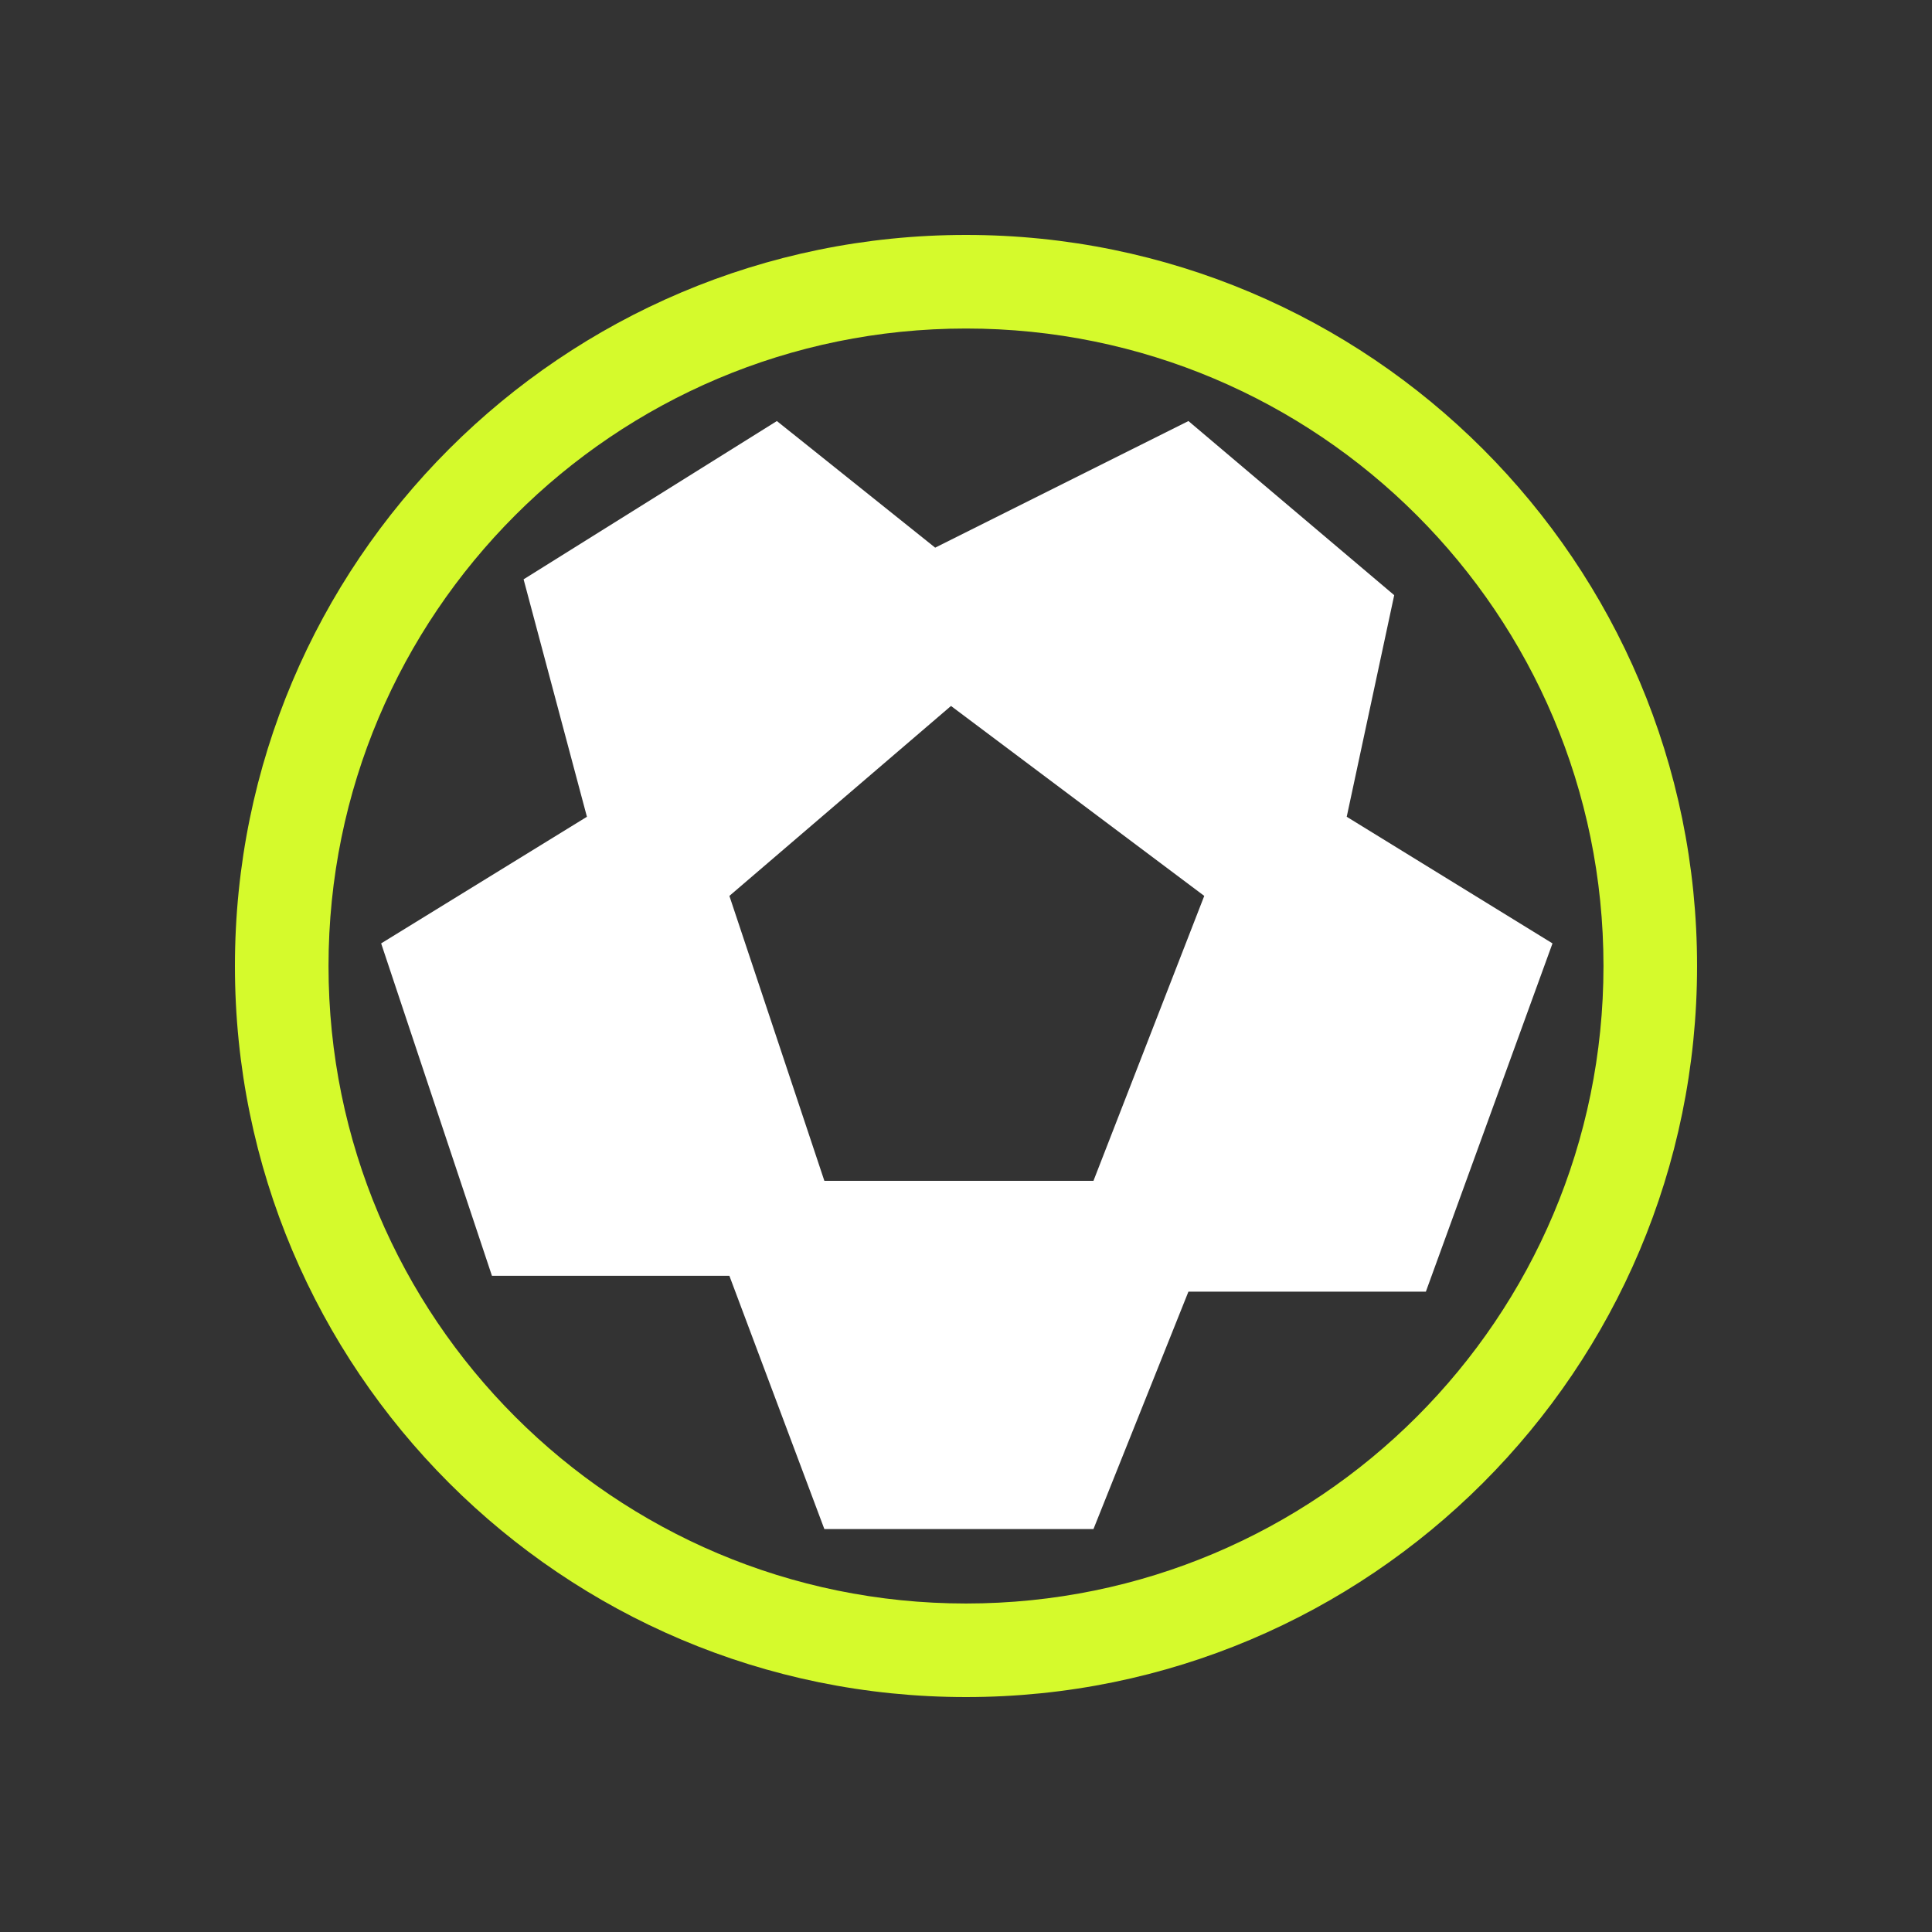 <svg xmlns="http://www.w3.org/2000/svg" width="100" height="100" fill="none" viewBox="0 0 100 100"><rect x="0" y="0" width="100" height="100" fill="#333333" stroke="none"/><path fill="#fff" fill-rule="evenodd" d="m48.404 28.347-8.193-6.554-13.11 8.193 3.278 12.29-10.651 6.554 5.735 17.206h12.29l4.916 13.109h13.928l4.916-12.29h12.29l6.554-18.025-10.651-6.554 2.458-11.47-10.651-9.013-13.11 6.554Zm.82 8.193-11.471 9.832 4.916 14.748h13.928l5.735-14.748-13.109-9.832Z" clip-rule="evenodd"/><path fill="#D5FA2C" fill-rule="evenodd" d="M50 82.997c18.223 0 32.996-14.773 32.996-32.997 0-18.223-14.773-32.996-32.996-32.996-18.224 0-32.996 14.773-32.996 32.996 0 18.224 14.772 32.997 32.996 32.997Zm0 4.843C70.898 87.84 87.84 70.9 87.84 50c0-20.898-16.942-37.84-37.84-37.84-20.898 0-37.84 16.942-37.84 37.84C12.16 70.9 29.102 87.84 50 87.84Z" clip-rule="evenodd"/></svg>
